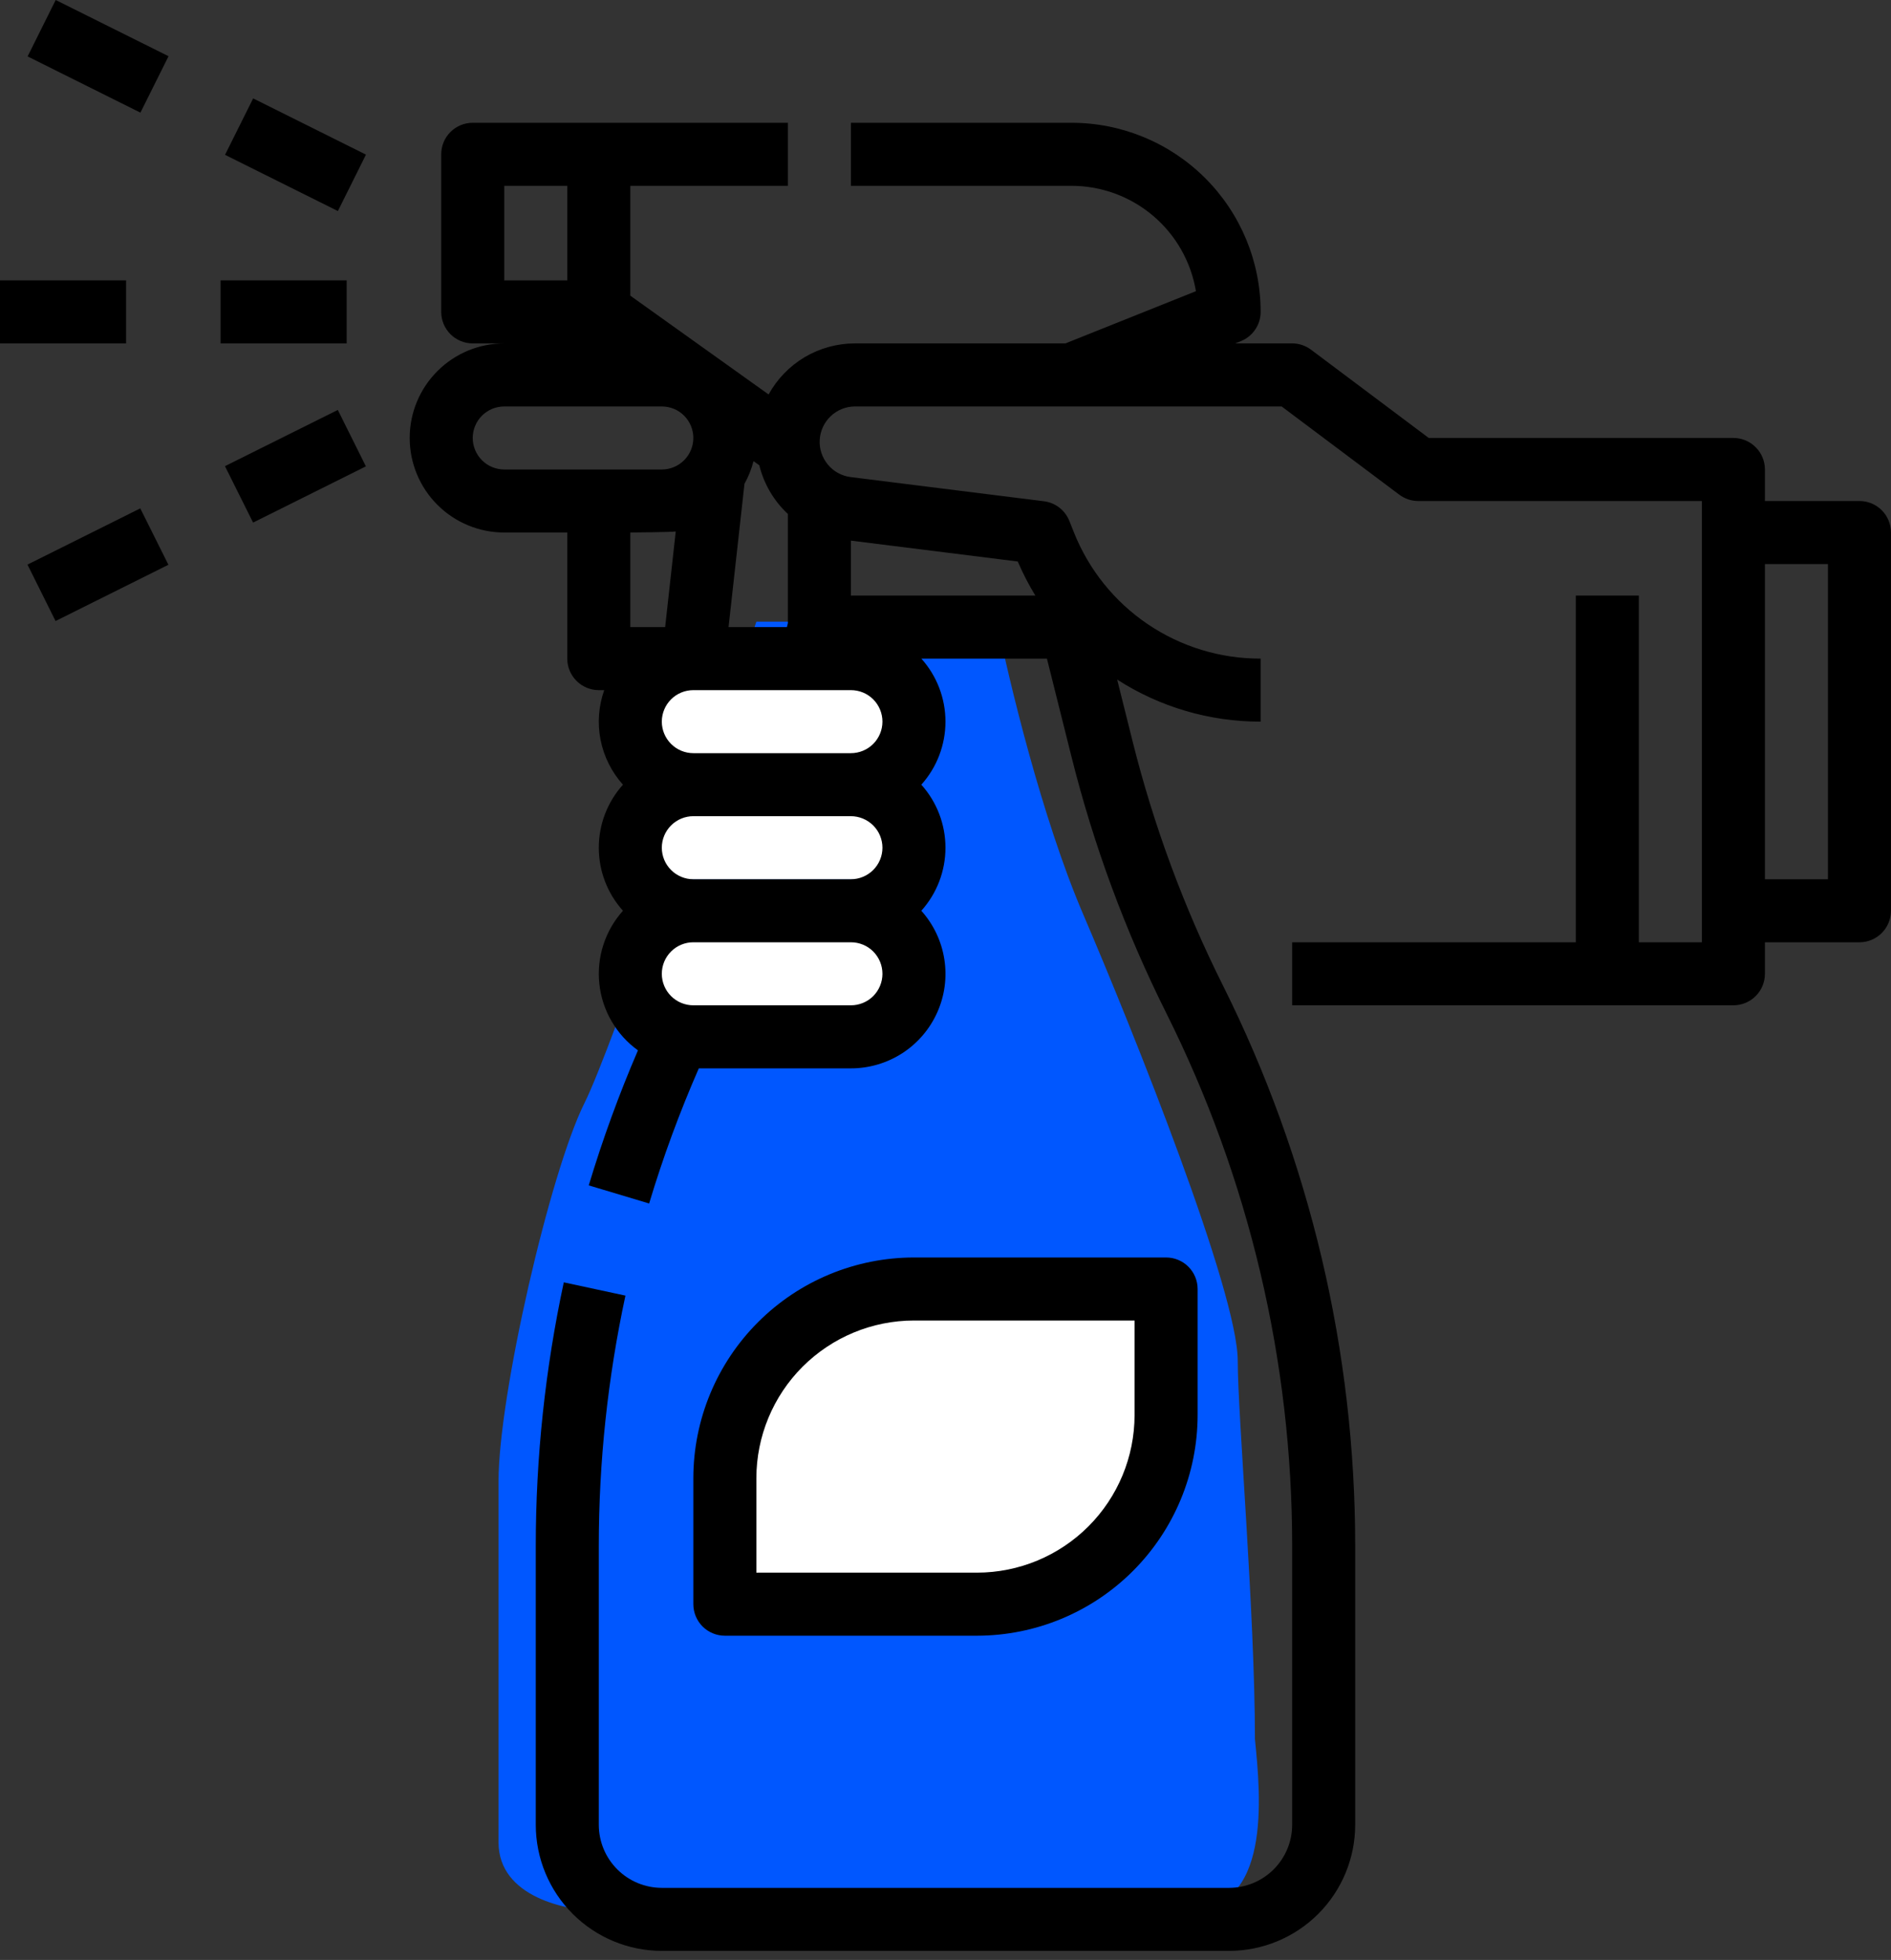<?xml version="1.0" encoding="UTF-8"?> <svg xmlns="http://www.w3.org/2000/svg" width="55" height="57" viewBox="0 0 55 57" fill="none"><rect x="0" y="0" width="55" height="57" fill="#333333" stroke="none"/> <path d="M29 18.079H22C20.667 22.079 17.8 30.479 17 32.079C16 34.079 14.5 40.579 14.5 43.079V53.579C14.5 55.179 16.5 55.579 17.5 55.579H34.5C37 55.579 36.667 52.246 36.5 50.579C36.5 46.912 36 41.179 36 39.579C36 37.579 33 30.079 31.5 26.579C30.3 23.779 29.333 19.746 29 18.079Z" fill="#0057FF"></path> <path d="M21.5 40.579L21 46.579H29L32 45.579L34 42.079V37.579H25L21.5 40.579Z" fill="white"></path> <path fill-rule="evenodd" clip-rule="evenodd" d="M19 19.579H26V22.579V25.579H19V22.579V19.579ZM26 26.579H19V29.579H26V26.579Z" fill="white"></path> <path d="M54.083 14.571H51.333V13.654C51.333 13.411 51.236 13.178 51.064 13.006C50.892 12.834 50.659 12.737 50.416 12.737H41.555L38.133 10.171C37.974 10.052 37.781 9.987 37.583 9.987H35.926L36.09 9.922C36.26 9.854 36.406 9.736 36.508 9.584C36.611 9.433 36.666 9.254 36.666 9.071C36.666 7.612 36.086 6.213 35.055 5.182C34.023 4.151 32.625 3.571 31.166 3.571H24.749V5.404H31.166C32.034 5.405 32.874 5.713 33.536 6.274C34.199 6.835 34.641 7.613 34.784 8.469L30.989 9.987H24.864C24.351 9.988 23.848 10.125 23.406 10.386C22.965 10.648 22.602 11.022 22.355 11.472L18.333 8.599V5.404H22.916V3.571H13.749C13.506 3.571 13.273 3.667 13.101 3.839C12.929 4.011 12.833 4.244 12.833 4.487V9.071C12.833 9.314 12.929 9.547 13.101 9.719C13.273 9.891 13.506 9.987 13.749 9.987H14.666C13.937 9.987 13.237 10.277 12.722 10.793C12.206 11.308 11.916 12.008 11.916 12.737C11.916 13.467 12.206 14.166 12.722 14.682C13.237 15.197 13.937 15.487 14.666 15.487H16.499V19.154C16.499 19.397 16.596 19.63 16.768 19.802C16.94 19.974 17.173 20.071 17.416 20.071H17.574C17.409 20.536 17.372 21.036 17.468 21.52C17.564 22.004 17.789 22.453 18.119 22.821C17.666 23.324 17.416 23.977 17.416 24.654C17.416 25.331 17.666 25.984 18.119 26.487C17.861 26.774 17.667 27.111 17.549 27.478C17.43 27.844 17.391 28.232 17.432 28.614C17.473 28.997 17.594 29.367 17.788 29.7C17.981 30.033 18.242 30.322 18.555 30.547C18.003 31.828 17.526 33.139 17.124 34.474L18.88 35.001C19.282 33.663 19.765 32.35 20.325 31.071H24.749C25.28 31.071 25.8 30.917 26.246 30.629C26.691 30.34 27.044 29.928 27.26 29.443C27.477 28.959 27.549 28.421 27.466 27.897C27.384 27.372 27.151 26.883 26.797 26.487C27.249 25.984 27.499 25.331 27.499 24.654C27.499 23.977 27.249 23.324 26.797 22.821C27.249 22.317 27.499 21.664 27.499 20.987C27.499 20.31 27.249 19.657 26.797 19.154H30.45L31.164 22.006C31.809 24.588 32.735 27.091 33.926 29.472C35.123 31.869 36.04 34.398 36.656 37.006C37.272 39.614 37.583 42.285 37.583 44.965V53.071C37.582 53.557 37.389 54.023 37.045 54.366C36.701 54.71 36.235 54.903 35.749 54.904H19.249C18.763 54.903 18.297 54.71 17.954 54.366C17.61 54.023 17.417 53.557 17.416 53.071V44.965C17.416 42.516 17.676 40.074 18.191 37.68L16.398 37.294C15.857 39.815 15.583 42.386 15.583 44.965V53.071C15.584 54.043 15.97 54.975 16.658 55.662C17.345 56.349 18.277 56.736 19.249 56.737H35.749C36.721 56.736 37.654 56.349 38.341 55.662C39.028 54.975 39.415 54.043 39.416 53.071V44.965C39.416 42.143 39.089 39.331 38.441 36.584C37.791 33.838 36.827 31.176 35.565 28.652C34.435 26.391 33.555 24.013 32.942 21.561L32.493 19.764C33.737 20.565 35.186 20.99 36.666 20.987V19.154C35.495 19.158 34.351 18.809 33.381 18.152C32.412 17.496 31.663 16.563 31.232 15.475L31.101 15.147C31.04 14.995 30.939 14.862 30.809 14.761C30.68 14.662 30.526 14.598 30.363 14.578L24.736 13.874C24.477 13.84 24.24 13.709 24.075 13.507C23.909 13.305 23.825 13.048 23.842 12.787C23.858 12.527 23.973 12.282 24.162 12.103C24.352 11.923 24.603 11.822 24.864 11.821H37.277L40.699 14.387C40.858 14.506 41.051 14.571 41.249 14.571H49.499V27.404H47.666V17.321H45.833V27.404H37.583V29.237H50.416C50.659 29.237 50.892 29.141 51.064 28.969C51.236 28.797 51.333 28.564 51.333 28.321V27.404H54.083C54.326 27.404 54.559 27.307 54.731 27.135C54.903 26.963 54.999 26.73 54.999 26.487V15.487C54.999 15.244 54.903 15.011 54.731 14.839C54.559 14.667 54.326 14.571 54.083 14.571ZM21.653 14.071C21.769 13.863 21.857 13.641 21.916 13.411L22.084 13.531C22.218 14.075 22.507 14.567 22.916 14.948V18.124L22.888 18.237H21.19L21.653 14.071ZM14.666 5.404H16.499V8.154H14.666V5.404ZM13.749 12.737C13.75 12.494 13.846 12.261 14.018 12.089C14.19 11.918 14.423 11.821 14.666 11.821H19.249C19.492 11.821 19.726 11.917 19.898 12.089C20.069 12.261 20.166 12.494 20.166 12.737C20.166 12.98 20.069 13.213 19.898 13.385C19.726 13.557 19.492 13.654 19.249 13.654H14.666C14.423 13.654 14.19 13.557 14.018 13.385C13.846 13.213 13.75 12.98 13.749 12.737ZM19.654 15.457L19.346 18.237H18.333V15.487C18.333 15.487 19.522 15.477 19.654 15.457ZM24.749 20.071C24.992 20.071 25.226 20.167 25.398 20.339C25.569 20.511 25.666 20.744 25.666 20.987C25.666 21.23 25.569 21.463 25.398 21.635C25.226 21.807 24.992 21.904 24.749 21.904H20.166C19.923 21.904 19.69 21.807 19.518 21.635C19.346 21.463 19.249 21.23 19.249 20.987C19.249 20.744 19.346 20.511 19.518 20.339C19.69 20.167 19.923 20.071 20.166 20.071H24.749ZM25.666 24.654C25.666 24.897 25.569 25.13 25.397 25.302C25.225 25.474 24.992 25.57 24.749 25.571H20.166C19.923 25.571 19.69 25.474 19.518 25.302C19.346 25.13 19.249 24.897 19.249 24.654C19.249 24.411 19.346 24.178 19.518 24.006C19.69 23.834 19.923 23.737 20.166 23.737H24.749C24.992 23.738 25.225 23.834 25.397 24.006C25.569 24.178 25.666 24.411 25.666 24.654ZM24.749 29.237H20.166C19.923 29.237 19.69 29.141 19.518 28.969C19.346 28.797 19.249 28.564 19.249 28.321C19.249 28.077 19.346 27.844 19.518 27.672C19.69 27.5 19.923 27.404 20.166 27.404H24.749C24.992 27.404 25.226 27.5 25.398 27.672C25.569 27.844 25.666 28.077 25.666 28.321C25.666 28.564 25.569 28.797 25.398 28.969C25.226 29.141 24.992 29.237 24.749 29.237ZM30.113 17.321H24.749V15.723L29.602 16.33C29.748 16.672 29.919 17.003 30.113 17.321ZM53.166 25.571H51.333V16.404H53.166V25.571Z" fill="black"></path> <path d="M6.416 8.154H10.083V9.987H6.416V8.154Z" fill="black"></path> <path d="M0 8.154H3.667V9.987H0V8.154Z" fill="black"></path> <path d="M6.545 4.503L7.363 2.862L10.644 4.497L9.827 6.138L6.545 4.503Z" fill="black"></path> <path d="M0.803 1.641L1.62 3.53773e-05L4.902 1.635L4.084 3.276L0.803 1.641Z" fill="black"></path> <path d="M6.543 13.557L9.825 11.922L10.642 13.563L7.361 15.198L6.543 13.557Z" fill="black"></path> <path d="M0.799 16.42L4.08 14.785L4.898 16.425L1.616 18.061L0.799 16.42Z" fill="black"></path> <path d="M28.416 47.571C30.117 47.569 31.748 46.892 32.951 45.689C34.154 44.486 34.831 42.855 34.833 41.154V37.487C34.833 37.244 34.736 37.011 34.564 36.839C34.392 36.667 34.159 36.571 33.916 36.571H26.583C24.881 36.572 23.25 37.249 22.048 38.452C20.845 39.655 20.168 41.286 20.166 42.987V46.654C20.166 46.897 20.263 47.13 20.434 47.302C20.606 47.474 20.84 47.571 21.083 47.571H28.416ZM21.999 42.987C22.001 41.772 22.484 40.607 23.343 39.748C24.203 38.889 25.367 38.405 26.583 38.404H32.999V41.154C32.998 42.369 32.515 43.534 31.655 44.393C30.796 45.252 29.631 45.736 28.416 45.737H21.999V42.987Z" fill="black"></path> </svg> 